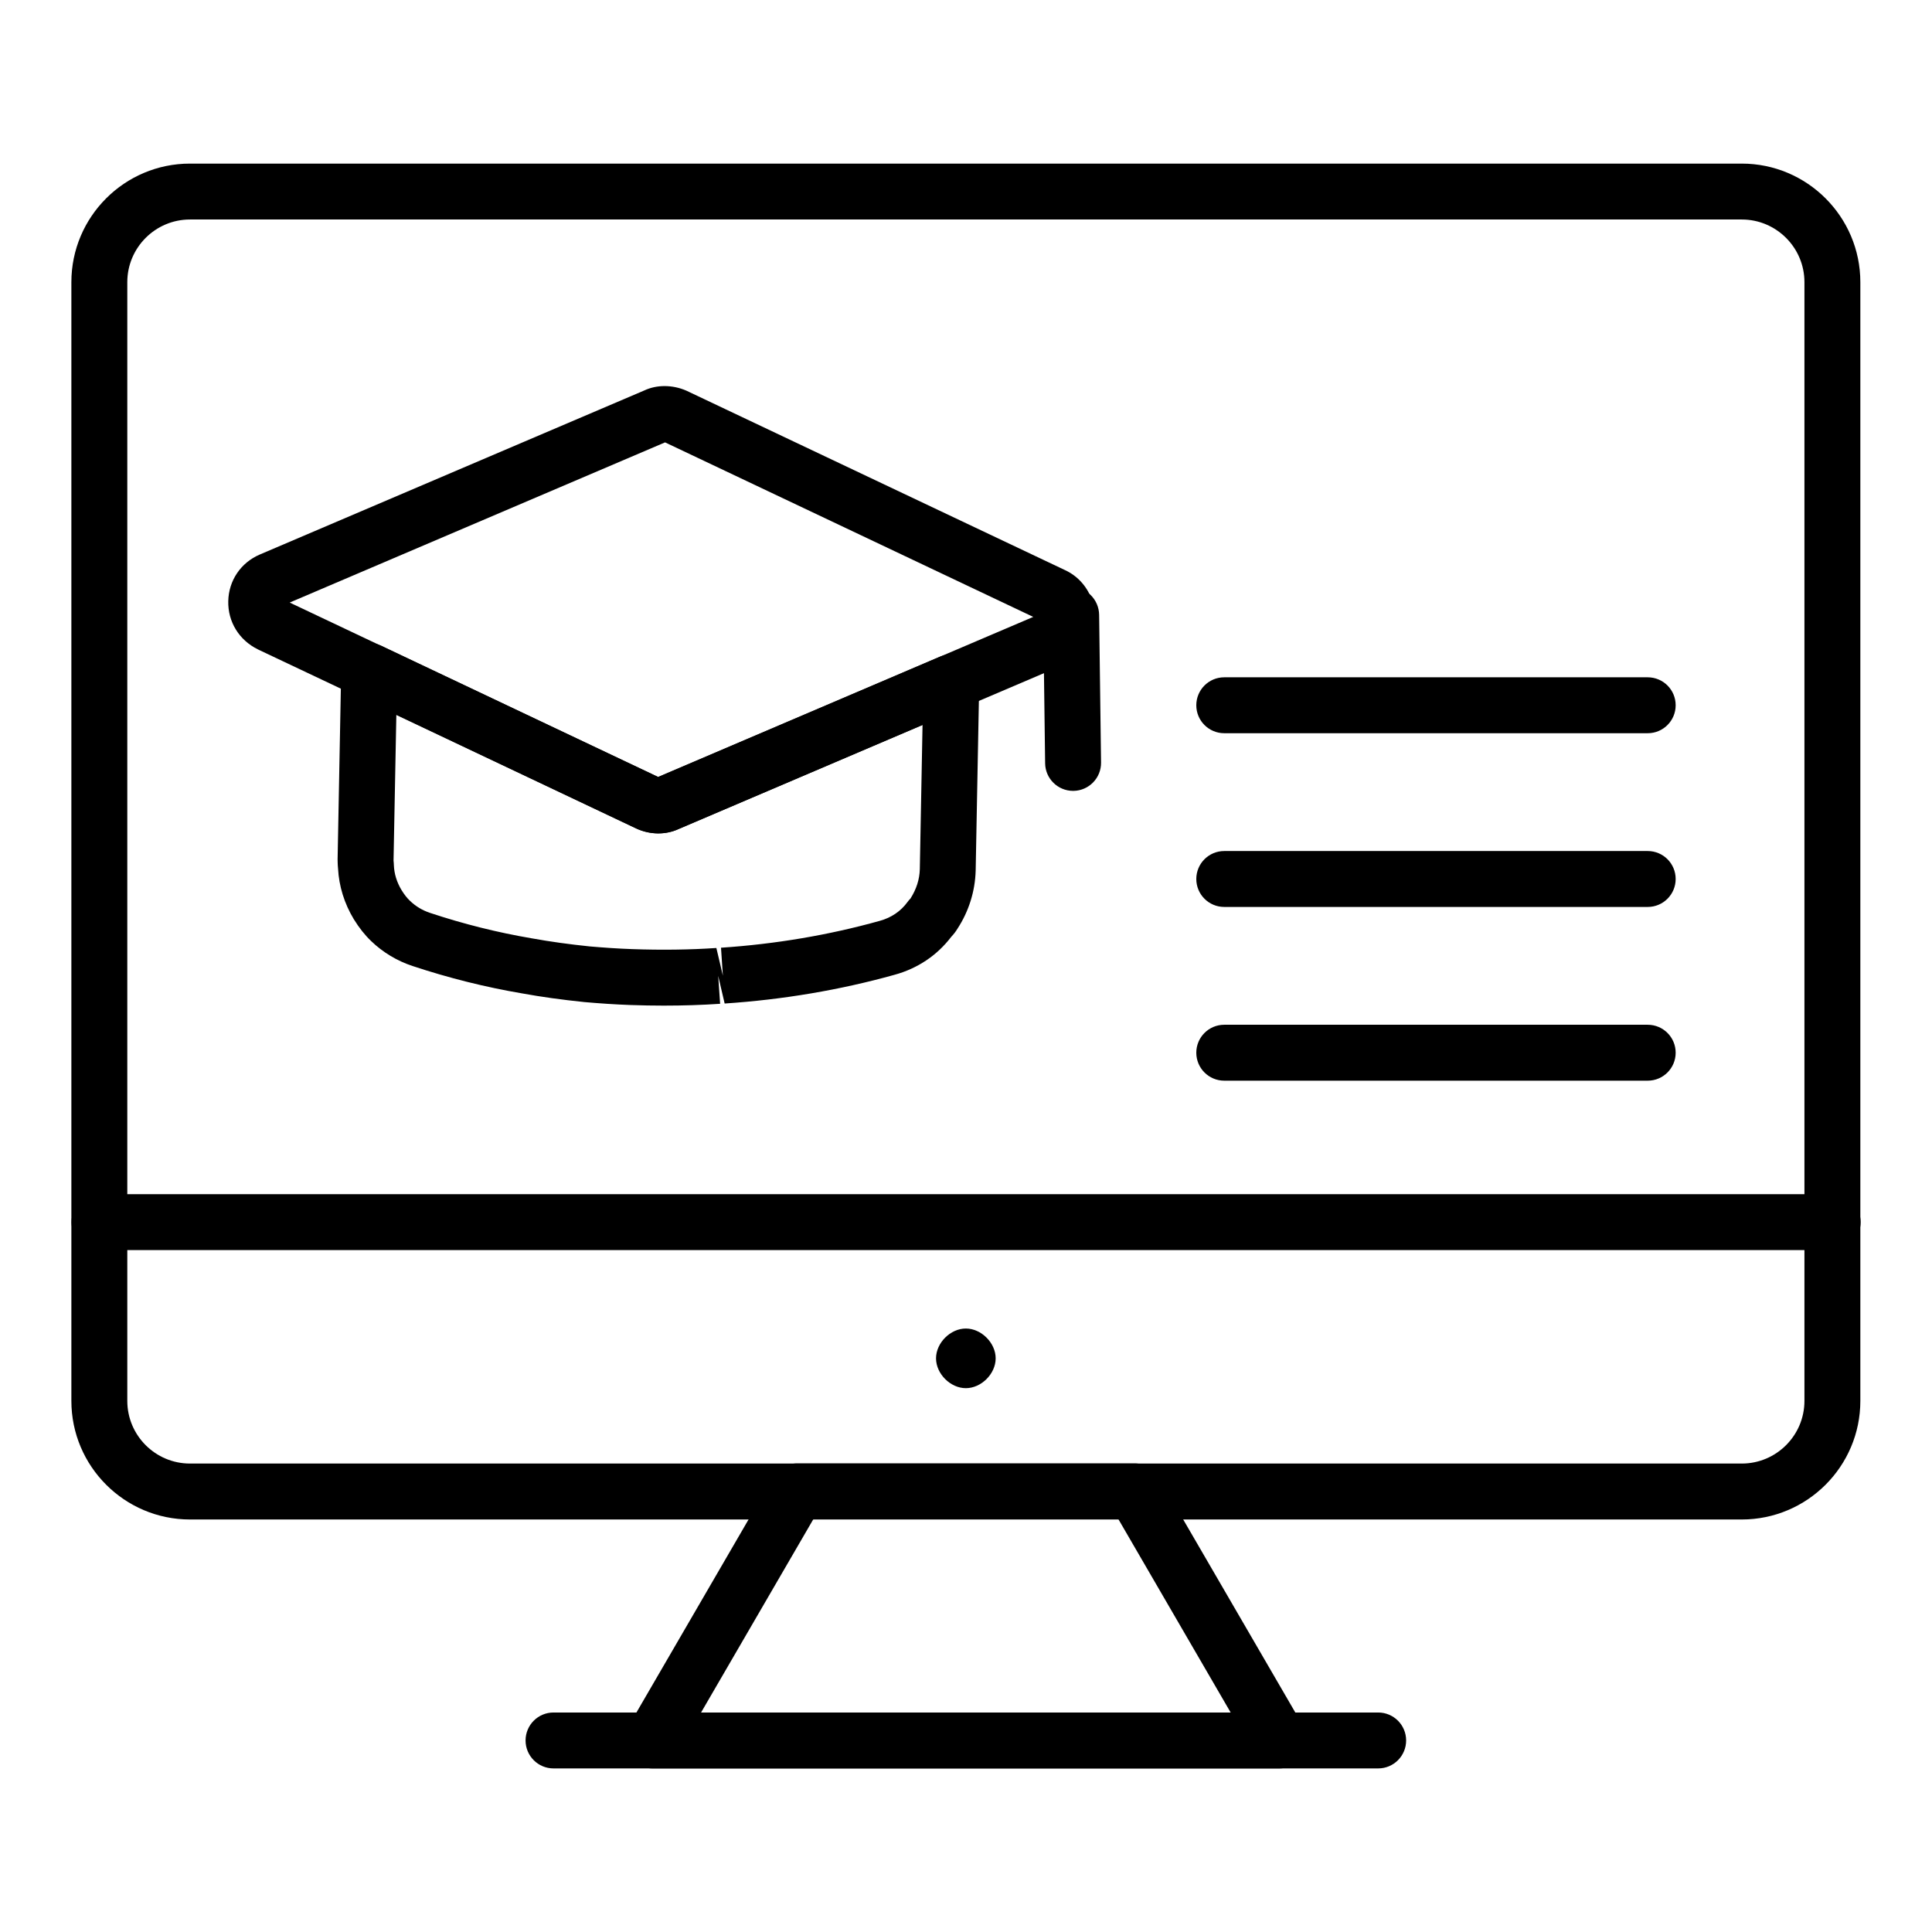 <?xml version="1.0" encoding="UTF-8"?>
<!-- Uploaded to: SVG Repo, www.svgrepo.com, Generator: SVG Repo Mixer Tools -->
<svg fill="#000000" width="800px" height="800px" version="1.1" viewBox="144 144 512 512" xmlns="http://www.w3.org/2000/svg">
 <g>
  <path d="m605.59 546.68h-411.25c-17.328 0-31.426-14.098-31.426-31.426v-296.48c0-17.324 14.094-31.418 31.422-31.418h411.25c17.328 0 31.422 14.094 31.422 31.418v296.48c0.004 17.328-14.09 31.426-31.418 31.426zm-411.25-344.51c-9.152 0-16.605 7.449-16.605 16.602v296.48c0 9.156 7.453 16.605 16.605 16.605h411.25c9.152 0 16.605-7.449 16.605-16.605v-296.48c0-9.152-7.453-16.602-16.605-16.602z"/>
  <path d="m629.68 475.29h-459.32c-4.094 0-7.41-3.316-7.41-7.41 0-4.09 3.312-7.41 7.41-7.41h459.32c4.094 0 7.41 3.316 7.41 7.41 0 4.09-3.312 7.41-7.41 7.41z"/>
  <path d="m483.01 612.65h-166.09c-2.648 0-5.102-1.414-6.418-3.711-1.324-2.297-1.316-5.125 0.016-7.418l38.348-66.016c1.324-2.281 3.762-3.688 6.402-3.688h89.398c2.641 0 5.078 1.402 6.402 3.688l38.348 66.016c1.332 2.293 1.34 5.121 0.016 7.418-1.316 2.297-3.769 3.711-6.418 3.711zm-153.22-14.816h140.35l-29.734-51.195h-80.879z"/>
  <path d="m509.23 612.65h-218.54c-4.094 0-7.41-3.316-7.41-7.41 0-4.09 3.312-7.41 7.41-7.41h218.54c4.094 0 7.41 3.316 7.41 7.41s-3.316 7.41-7.41 7.41z"/>
  <path d="m399.96 511.88c-4.094 0-7.902-3.812-7.902-7.906 0-4.09 3.805-7.902 7.902-7.902 4.094 0 7.902 3.809 7.902 7.902s-3.805 7.906-7.902 7.906z"/>
  <path d="m318.47 364.86c-1.984 0-4-0.434-5.891-1.316l-100.2-47.43c-5.035-2.465-8.016-7.359-7.887-12.82 0.121-5.434 3.305-10.156 8.312-12.32l101.97-43.512c3.262-1.527 7.387-1.543 11.086 0.051l100.36 47.562c3.496 1.594 6.199 4.699 7.32 8.465 1.121 3.754 0.602 7.773-1.418 11.062-1.512 2.598-3.754 4.559-6.496 5.676l-101.77 43.41c-1.66 0.777-3.512 1.172-5.398 1.172zm-0.535-14.742c-0.035 0.016-0.066 0.023-0.094 0.039zm-97.164-46.434 97.648 46.227 99.406-42.426-97.578-46.25zm199.2 4.816c0 0.004 0.008 0.008 0.016 0.008zm0-1.914c-0.008 0.004-0.016 0.004-0.023 0.008zm-99.141-45.598-0.117 0.047c0.039-0.016 0.082-0.027 0.117-0.047z"/>
  <path d="m320 410.5c-2.961 0-5.969-0.055-9.023-0.164-4.09-0.148-8.074-0.426-12.105-0.777-5.941-0.609-11.324-1.355-16.57-2.309-9.66-1.641-19.418-4.082-28.941-7.238-4.09-1.34-7.902-3.625-10.984-6.598-1.648-1.566-3.168-3.477-4.609-5.801-2.519-4.168-3.941-8.781-4.184-13.438-0.066-0.559-0.086-1.102-0.102-1.676 0-0.113-0.016-0.656-0.016-0.766l0.953-50.062c0.051-2.519 1.367-4.836 3.508-6.164 2.133-1.328 4.812-1.477 7.074-0.395l73.41 34.797 74.777-31.918c2.309-1.004 4.969-0.738 7.047 0.668 2.082 1.402 3.312 3.769 3.269 6.285l-0.941 49.77c-0.152 5.488-1.816 10.789-4.812 15.387-0.469 0.777-1.035 1.52-1.672 2.18-3.746 4.918-8.93 8.387-15.02 10.051-14.398 4.019-29.555 6.586-45.02 7.613l-1.707-7.32 0.508 7.391c-4.746 0.32-9.715 0.484-14.84 0.484zm13.844-15.273 1.723 7.32-0.492-7.391c14.449-0.961 28.594-3.356 42.059-7.117 3.066-0.836 5.606-2.57 7.379-5.016 0.23-0.324 0.492-0.625 0.773-0.906 1.598-2.523 2.402-5.113 2.473-7.75l0.723-38.254-64.605 27.57c-3.406 1.594-7.606 1.586-11.293-0.145l-63.547-30.121-0.746 38.66c0.043 0.301 0.078 0.863 0.086 1.164 0.086 2.316 0.773 4.547 2.031 6.637 0.73 1.18 1.445 2.102 2.215 2.828 1.543 1.488 3.344 2.562 5.375 3.231 8.84 2.934 17.863 5.191 26.859 6.719 4.949 0.895 9.965 1.59 15.41 2.152 3.66 0.316 7.402 0.582 11.238 0.715 7.809 0.281 15.32 0.18 22.34-0.297zm51.855-13.492v0.004-0.004zm-67.758-31.617c-0.035 0.016-0.066 0.023-0.094 0.039z"/>
  <path d="m428.38 353.59c-4.051 0-7.359-3.254-7.41-7.312l-0.508-39.121c-0.051-4.09 3.219-7.453 7.316-7.508 4.144-0.141 7.453 3.219 7.504 7.312l0.508 39.121c0.051 4.09-3.219 7.453-7.316 7.508h-0.094z"/>
  <path d="m580.66 338.31h-112.22c-4.094 0-7.41-3.316-7.41-7.41 0-4.09 3.312-7.41 7.41-7.41h112.22c4.094 0 7.41 3.316 7.41 7.41s-3.316 7.41-7.41 7.41z"/>
  <path d="m580.66 384.35h-112.22c-4.094 0-7.41-3.316-7.41-7.41 0-4.09 3.312-7.41 7.41-7.41h112.22c4.094 0 7.41 3.316 7.41 7.41 0 4.09-3.316 7.41-7.41 7.41z"/>
  <path d="m580.66 430.39h-112.22c-4.094 0-7.41-3.316-7.41-7.41 0-4.09 3.312-7.41 7.41-7.41h112.22c4.094 0 7.41 3.316 7.41 7.41s-3.316 7.41-7.41 7.41z"/>
 </g>
</svg>